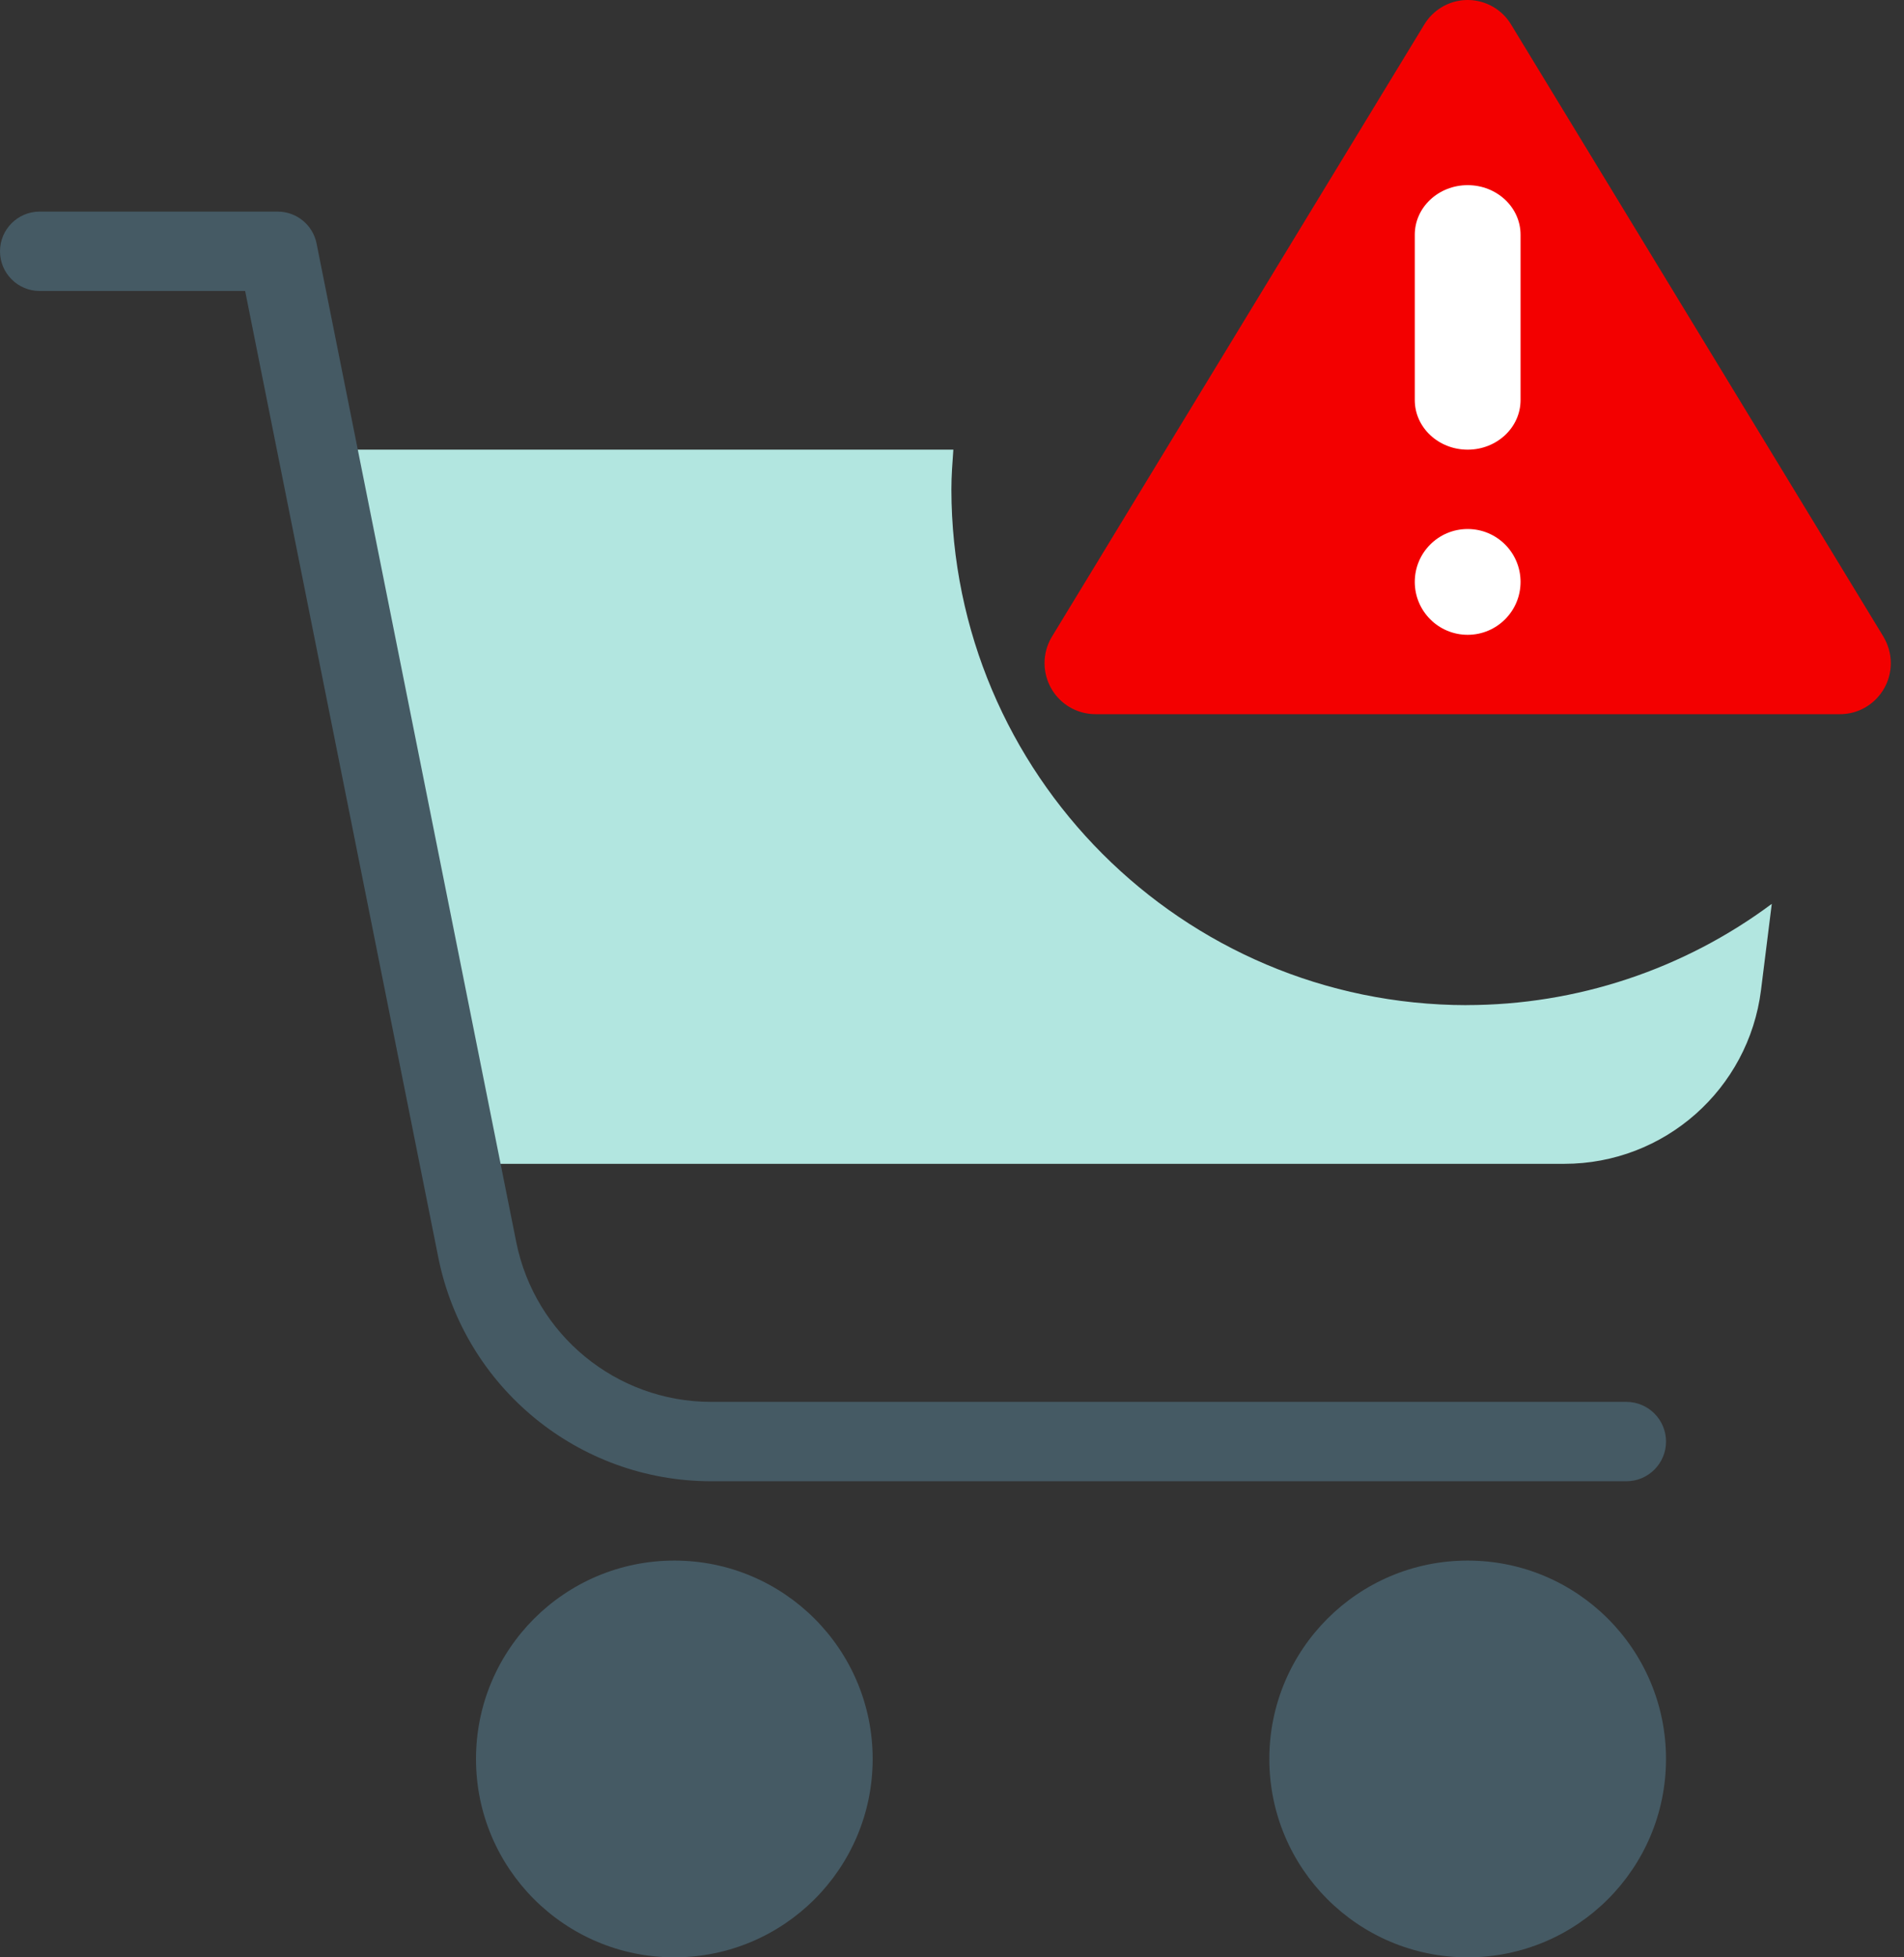 <svg width="72" height="74" viewBox="0 0 72 74" fill="none" xmlns="http://www.w3.org/2000/svg">
<rect x="0" y="0" width="72" height="74" fill="#333333" stroke="none"/>
<path d="M55.46 38.001C44.706 37.988 35.991 29.265 35.977 18.5C35.977 17.993 36.016 17.499 36.051 17H13.498C12.67 17 12 17.674 12 18.502C12 18.593 12.008 18.686 12.025 18.776L16.521 42.777C16.653 43.485 17.271 44 17.992 44H59.156C62.935 44 66.123 41.183 66.593 37.43L67 34.172C63.663 36.655 59.615 37.998 55.458 37.999L55.46 38.001Z" fill="#B2E6E0"/>
<path d="M55.5 74C59.642 74 63 70.642 63 66.5C63 62.358 59.642 59 55.5 59C51.358 59 48 62.358 48 66.5C48 70.642 51.358 74 55.5 74Z" fill="#455A64"/>
<path d="M25.5 74C29.642 74 33 70.642 33 66.5C33 62.358 29.642 59 25.5 59C21.358 59 18 62.358 18 66.5C18 70.642 21.358 74 25.5 74Z" fill="#455A64"/>
<path d="M61.499 56.001H26.876C21.875 55.991 17.572 52.463 16.579 47.562L9.27 11.001H1.5C0.672 11.001 0 10.329 0 9.5C0 8.672 0.672 8 1.5 8H10.5C11.213 8 11.828 8.502 11.97 9.2L19.524 46.97C20.233 50.472 23.306 52.992 26.877 53H61.5C62.329 53 63.001 53.672 63.001 54.501C63.001 55.329 62.329 56.001 61.5 56.001H61.499Z" fill="#455A64"/>
<path d="M71.221 24.068L57.14 0.924C56.587 0.015 55.406 -0.272 54.499 0.283C54.24 0.443 54.021 0.661 53.861 0.924L39.78 24.068C39.229 24.978 39.516 26.164 40.422 26.718C40.722 26.902 41.067 26.999 41.419 27H69.582C70.642 27 71.501 26.135 71.5 25.069C71.5 24.715 71.402 24.369 71.219 24.068H71.221Z" fill="#F30000"/>
<path d="M55.5 17C54.395 17 53.5 16.161 53.5 15.125V8.875C53.5 7.839 54.395 7 55.5 7C56.605 7 57.5 7.839 57.5 8.875V15.125C57.5 16.161 56.605 17 55.5 17Z" fill="white"/>
<path d="M55.5 24C56.605 24 57.5 23.105 57.5 22C57.5 20.895 56.605 20 55.5 20C54.395 20 53.5 20.895 53.5 22C53.5 23.105 54.395 24 55.5 24Z" fill="white"/>
</svg>
